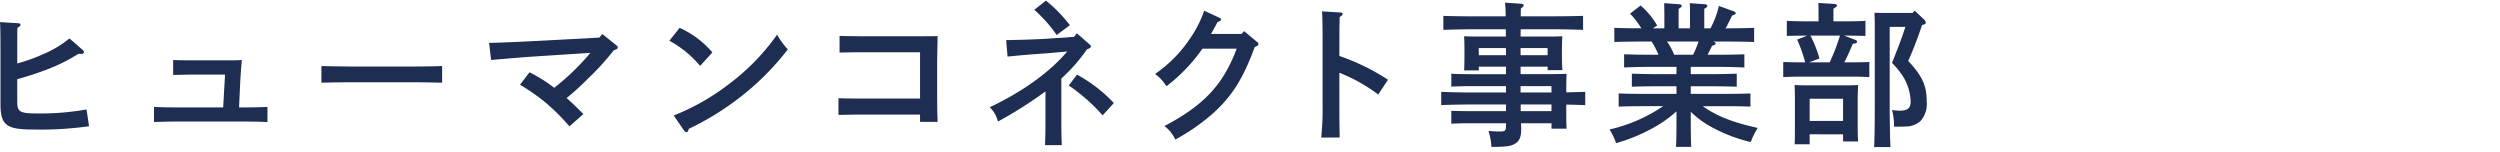 <svg xmlns="http://www.w3.org/2000/svg" xmlns:xlink="http://www.w3.org/1999/xlink" width="427" height="26" viewBox="0 0 427 26">
  <defs>
    <clipPath id="clip-path">
      <rect id="長方形_718" data-name="長方形 718" width="427" height="26" transform="translate(360 13784)" fill="#fff" stroke="#707070" stroke-width="1"/>
    </clipPath>
    <clipPath id="clip-path-2">
      <rect id="長方形_620" data-name="長方形 620" width="329.078" height="25.003" fill="none"/>
    </clipPath>
  </defs>
  <g id="マスクグループ_51" data-name="マスクグループ 51" transform="translate(-360 -13784)" clip-path="url(#clip-path)">
    <g id="グループ_388" data-name="グループ 388" transform="translate(360 13784.111)">
      <g id="グループ_388-2" data-name="グループ 388" transform="translate(0 0)" clip-path="url(#clip-path-2)">
        <path id="パス_3320" data-name="パス 3320" d="M2.946,17.806c0,1.911.372,2.1,3.928,2.1a45.67,45.67,0,0,0,7.91-.69l.425,2.867a58.7,58.7,0,0,1-9.554.558c-4.592,0-5.574-.744-5.574-4.407V8.277C.08,6.207.053,4.986,0,4.3l3.053.186c.292,0,.451.107.451.265s-.133.292-.531.531c-.026.8-.026,1.725-.026,3v3.079A29.638,29.638,0,0,0,7.511,9.711a17.713,17.713,0,0,0,4.353-2.628l2.256,1.965a.547.547,0,0,1,.212.372c0,.186-.185.318-.5.318L13.4,9.711a30.07,30.07,0,0,1-6.024,2.92c-1.115.425-3.424,1.168-4.433,1.407Z" transform="translate(0 -0.633)" fill="#1e2e52"/>
        <path id="パス_3321" data-name="パス 3321" d="M42.981,14.386H36.8c-.638,0-2.043.026-2.681.053V11.891c.982.053,1.778.053,2.681.053h7.087c.8,0,1.407,0,1.965-.053-.079.637-.213,2.548-.266,3.583l-.211,4.512H46.7c1.195,0,2.362-.026,3.529-.079v2.574c-1.008-.053-2.495-.079-3.529-.079H34.382c-.876,0-2.072.026-3.531.079V19.907c1.168.053,2.336.079,3.531.079h8.28Z" transform="translate(-4.545 -1.752)" fill="#1e2e52"/>
        <path id="パス_3322" data-name="パス 3322" d="M85,15.945c-1.247-.026-3.344-.079-4.751-.079H69.13c-1.3,0-3.609.053-4.751.079V13.1c1.089.026,3.4.08,4.751.08H80.252c1.459,0,3.557-.027,4.751-.08Z" transform="translate(-9.484 -1.931)" fill="#1e2e52"/>
        <path id="パス_3323" data-name="パス 3323" d="M117.319,6.692,119.6,8.524c.266.212.344.318.344.451,0,.212-.078.265-.69.5a44.041,44.041,0,0,1-4.512,4.937,44.461,44.461,0,0,1-3.53,3.211c.9.8,1.512,1.38,2.866,2.734l-2.388,2.1a34.307,34.307,0,0,0-4.46-4.379,36.541,36.541,0,0,0-3.98-2.734l1.618-2.123a24.445,24.445,0,0,1,4.221,2.654A41.024,41.024,0,0,0,115.274,9.9l-9.795.637c-.928.053-5.441.425-7.166.583L97.969,8.2c1.538-.026,4.8-.159,7.3-.292l11.52-.611Z" transform="translate(-14.432 -0.986)" fill="#1e2e52"/>
        <path id="パス_3324" data-name="パス 3324" d="M135.832,5.447a16.1,16.1,0,0,1,5.6,4.194l-2.1,2.309a18.036,18.036,0,0,0-5.256-4.3Zm-1.008,14.97a38.676,38.676,0,0,0,9.317-5.282,37.452,37.452,0,0,0,8.333-8.521,15.36,15.36,0,0,0,1.832,2.522,45.612,45.612,0,0,1-8.574,8.494A48.54,48.54,0,0,1,137.4,22.7c-.107.372-.213.558-.4.558a.631.631,0,0,1-.45-.318Z" transform="translate(-19.751 -0.803)" fill="#1e2e52"/>
        <path id="パス_3325" data-name="パス 3325" d="M181.886,9.852H171.322c-.9,0-2.308.026-3.184.053V7.065c.8.027,2.1.054,3.184.054H182.63c.9,0,1.592,0,2.255-.026-.027.849-.027.849-.08,4.22v5.76c0,2.123.026,3.662.08,4.671h-3V20.5H171.138c-.877,0-2.39.026-3.187.053V17.709c.8.026,2.15.053,3.187.053h10.748Z" transform="translate(-24.741 -1.041)" fill="#1e2e52"/>
        <path id="パス_3326" data-name="パス 3326" d="M213.131,5.574l2.1,1.832c.211.185.291.265.291.4,0,.212-.186.345-.664.5a28.1,28.1,0,0,1-4.379,4.99v6.716c0,2.017.027,3.689.08,4.671H207.69c.053-1.035.08-2.521.08-4.671V15.5a70.544,70.544,0,0,1-8.123,5.149,4.924,4.924,0,0,0-1.405-2.442c5.625-2.654,10.271-6,13.243-9.529l-3.238.292c-3.982.292-4.564.344-6.955.583l-.238-2.814c3.291-.053,5.149-.132,6.979-.238l4.62-.319ZM207.849,0a23.551,23.551,0,0,1,4.087,4.194l-2.255,1.673a23.028,23.028,0,0,0-3.823-4.3Zm5.308,12.634a25.054,25.054,0,0,1,6.292,4.857l-1.912,2.1a31.3,31.3,0,0,0-5.786-5.1Z" transform="translate(-29.203 0)" fill="#1e2e52"/>
        <path id="パス_3327" data-name="パス 3327" d="M242.247,3.165c.344.159.372.186.372.345,0,.186-.08.265-.585.451-.211.425-.583,1.088-1.114,2.017h5.23l.425-.478,2.1,1.751c.318.266.344.292.344.452,0,.212-.107.292-.638.53-1.936,5.309-3.846,8.361-7.112,11.308a34.657,34.657,0,0,1-6.451,4.485,5.775,5.775,0,0,0-1.857-2.309C239.726,18.161,243.043,14.6,245.3,8.5h-5.841a28.733,28.733,0,0,1-6.156,6.423,7.05,7.05,0,0,0-1.937-2.1,22.507,22.507,0,0,0,6.077-6.212,19.006,19.006,0,0,0,2.31-4.591Z" transform="translate(-34.082 -0.298)" fill="#1e2e52"/>
        <path id="パス_3328" data-name="パス 3328" d="M267.748,9.766a37.26,37.26,0,0,1,8.309,4.061l-1.672,2.521a28.25,28.25,0,0,0-6.637-3.716v5.653c0,2.495.026,4.061.053,5.415h-3.159a45.979,45.979,0,0,0,.24-5.415V7.669c0-3.026-.027-4.7-.107-5.521l3.105.186c.265,0,.425.107.425.265s-.159.319-.5.5c-.053,1.751-.053,2.07-.053,4.565Z" transform="translate(-38.984 -0.317)" fill="#1e2e52"/>
        <path id="パス_3329" data-name="パス 3329" d="M302.241,12.614h4.723c2.364-.026,2.364-.026,3.133-.053-.026.478-.026.478-.054,2.336v.823l3.239-.079V17.9c-1.089-.027-2.15-.08-3.239-.08V19.3c0,.981,0,1.327.054,2.627h-2.575V21h-5.2v.478c0,.08.026.159.026.4,0,1.381-.238,2.017-.876,2.495-.77.53-1.486.663-4.221.663a9.861,9.861,0,0,0-.5-2.734,17.22,17.22,0,0,0,1.885.107c1.009,0,1.114-.107,1.114-1.115V21h-6.156c-.877,0-2.364.026-3.187.079v-2.2c.8.026,2.15.053,3.187.053h6.156V17.79h-5.785c-1.461,0-3.849.053-5.282.107V15.64c1.381.053,3.771.106,5.282.106h5.785V14.658h-6.156c-.877,0-2.364.053-3.187.08v-2.2c.8.053,2.15.079,3.187.079h6.156V11.34H295.1v.637H292.6c.026-.611.054-1.513.054-2.681V8.473c0-.823-.027-1.858-.054-2.336.585.026,1.116.053,1.912.053h5.228l-.026-1.247H294.33c-1.459,0-3.849.054-5.282.107V2.661c1.352.053,3.769.079,5.282.079h5.363a23,23,0,0,0-.107-2.336l2.786.185c.24.027.4.133.4.292,0,.132-.131.265-.478.5-.027.451-.027.9-.027,1.354h5.363c1.672,0,3.929-.026,5.282-.079V5.05c-1.406-.053-3.662-.107-5.282-.107h-5.363c-.025.425-.025.823-.025,1.247h5.2c.8,0,1.327-.026,1.938-.053-.053.478-.08,1.513-.08,2.336v.69c0,1.247.027,2.15.08,2.761h-2.521V11.34h-4.618Zm-2.5-4.459H295.1V9.376h4.645Zm7.115,0h-4.618V9.376h4.618Zm.663,6.5h-5.281v1.088h5.281Zm0,3.132h-5.256v1.141h5.256Z" transform="translate(-42.524 -0.06)" fill="#1e2e52"/>
        <path id="パス_3330" data-name="パス 3330" d="M336.274,20.379c0,2.017.026,3.716.08,4.672h-2.6c.054-1.035.08-2.522.08-4.672V18.973a20.489,20.489,0,0,1-4.247,2.972,28.973,28.973,0,0,1-6.078,2.469,10.052,10.052,0,0,0-1.114-2.336,26.788,26.788,0,0,0,9.156-3.982h-3.371c-1.381,0-3.106.026-4.22.08V15.92c1.114.053,2.839.079,4.22.079h5.654V14.7h-3.4c-1.354,0-3.106.026-4.221.08V12.548c1.114.027,2.867.08,4.221.08h3.4V11.381h-4.7c-1.381,0-3.133.053-4.246.106V9.231c1.114.053,2.866.079,4.246.079h1.619a13.88,13.88,0,0,0-1.168-2.256H328.5c-1.459,0-3.849.026-5.281.08V4.719c1.194.053,3.131.079,4.618.079A14.251,14.251,0,0,0,325.9,2.3L327.7.9a13.071,13.071,0,0,1,2.839,3.424L329.8,4.8h1.964V2.2L331.736.5l2.495.185c.318.027.5.107.5.266s-.159.318-.53.53V4.8h1.937V2.2c0-.717,0-1.3-.026-1.7l2.521.185c.292.027.478.107.478.266s-.158.318-.531.53V4.8h1.062A15.329,15.329,0,0,0,341.079.977l2.573.929c.159.053.292.186.292.292,0,.185-.079.239-.611.425-.158.318-.158.318-.8,1.619-.08.159-.185.344-.318.557,1.618,0,3.636-.026,4.883-.079V7.135c-1.405-.054-3.662-.08-5.281-.08H340.1c.344.107.425.239.425.345,0,.159-.134.239-.585.372-.185.344-.185.344-.8,1.539h2.069c1.221,0,3.08-.026,4.22-.079v2.255c-1.14-.053-3-.106-4.22-.106h-4.936v1.247h3.609c1.22,0,3.105-.053,4.246-.08v2.231c-1.141-.054-3.026-.08-4.246-.08h-3.609V16h5.972c1.221,0,3.079-.026,4.22-.079v2.256c-1.141-.054-3-.08-4.22-.08h-3.928c2.441,1.726,5.176,2.787,9.4,3.716a11.326,11.326,0,0,0-1.194,2.416,26.719,26.719,0,0,1-6.715-2.574,15.67,15.67,0,0,1-3.531-2.6Zm.4-11.068a18.565,18.565,0,0,0,.929-2.256h-5.389a10.375,10.375,0,0,1,1.222,2.256Z" transform="translate(-47.491 -0.074)" fill="#1e2e52"/>
        <path id="パス_3331" data-name="パス 3331" d="M360.939,10.606a21.92,21.92,0,0,0-1.38-3.875l1.725-.69h-.292c-.875,0-2.362.027-3.185.053V3.52c.8.053,2.177.08,3.185.08h2.23V2.166c0-.318,0-.955-.026-1.7l2.628.159c.345.026.558.133.558.265s-.133.266-.611.558V3.6h2.284c1.034,0,2.388-.027,3.184-.08V6.094c-.823-.026-2.308-.053-3.184-.053H367.6l1.963.744a.372.372,0,0,1,.24.318c0,.186-.213.292-.717.319-.53,1.274-.954,2.176-1.459,3.185h1.114c1.01,0,2.364-.026,3.159-.053v2.574c-.8-.053-2.283-.079-3.159-.079h-8.36c-.877,0-2.388.026-3.187.079V10.553c.8.026,2.151.053,3.187.053Zm.769,12.289v1.7h-2.574c.053-.637.053-1.514.053-2.814V16.844c0-.849-.026-1.884-.053-2.362.582.026,1.114.053,1.91.053h7.035c.769,0,1.328-.026,1.91-.053-.026.478-.079,1.513-.079,2.362v4.512c0,1.247.026,2.15.079,2.761h-2.574V22.9Zm3.424-12.289a35.29,35.29,0,0,0,1.752-4.565H361.84a20.543,20.543,0,0,1,1.54,3.9l-1.751.663Zm2.282,6.211h-5.705v3.8h5.705ZM381.3,3.334a.69.69,0,0,1,.238.478c0,.212-.079.292-.636.425a63.805,63.805,0,0,1-2.363,6.131c2.389,2.548,3.159,4.22,3.159,6.874a4.416,4.416,0,0,1-1.09,3.424,3.82,3.82,0,0,1-2.548.9c-.318.026-.716.026-1.539.026h-.4a10.191,10.191,0,0,0-.345-2.84,9.206,9.206,0,0,0,1.3.107c1.379,0,1.884-.425,1.884-1.593a8.764,8.764,0,0,0-1.3-4.246,13.541,13.541,0,0,0-1.884-2.309c.292-.77.53-1.328.663-1.7.716-1.805,1.194-3.133,1.618-4.46h-2.679V17.322c0,3.4.051,6.078.131,7.75h-2.787c.08-1.752.107-4.433.107-7.75V4.475c0-.822-.026-1.857-.053-2.336.582.026,1.114.026,1.91.026h4.618l.32-.4Z" transform="translate(-52.618 -0.069)" fill="#1e2e52"/>
      </g>
    </g>
  </g>
</svg>
